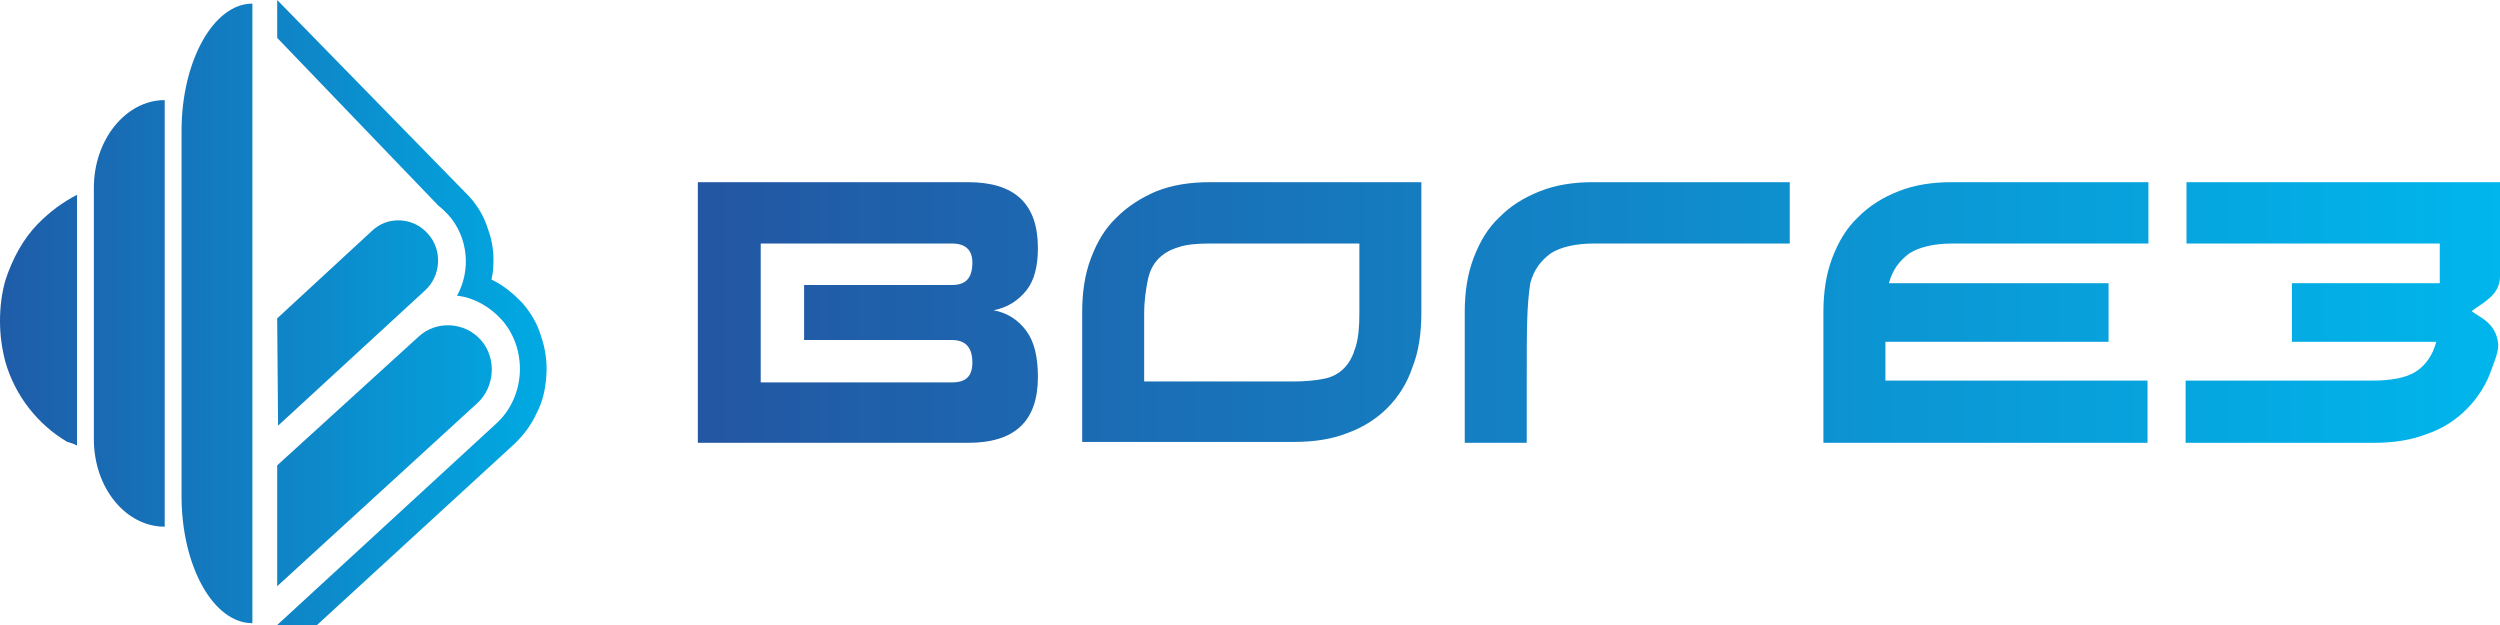<svg width="168" height="42" viewBox="0 0 168 42" fill="none" xmlns="http://www.w3.org/2000/svg">
<path fill-rule="evenodd" clip-rule="evenodd" d="M51.12 25.697H63.974C64.927 25.697 65.343 25.273 65.343 24.364C65.343 23.333 64.867 22.849 63.974 22.849H54.036V19.151H63.974C64.927 19.151 65.343 18.667 65.343 17.636C65.343 16.788 64.867 16.364 63.974 16.364H51.12V25.697ZM46.895 12.242H65.046C68.2 12.242 69.747 13.697 69.747 16.667C69.747 17.879 69.509 18.849 68.973 19.515C68.438 20.182 67.724 20.667 66.772 20.849C67.724 21.03 68.438 21.515 68.973 22.242C69.509 22.97 69.747 24 69.747 25.333C69.747 28.303 68.2 29.758 65.046 29.758H46.895V12.242ZM91.29 16.364H81.352C80.459 16.364 79.745 16.424 79.209 16.606C78.614 16.788 78.198 17.03 77.841 17.394C77.484 17.758 77.246 18.242 77.126 18.849C77.007 19.454 76.888 20.182 76.888 21.091V25.636H86.827C87.66 25.636 88.374 25.576 88.969 25.454C89.564 25.333 89.981 25.091 90.338 24.727C90.695 24.364 90.933 23.879 91.112 23.273C91.29 22.667 91.35 21.939 91.35 21.03V16.364H91.29ZM95.515 12.242V21.03C95.515 22.364 95.337 23.636 94.92 24.667C94.563 25.758 93.968 26.667 93.254 27.394C92.54 28.121 91.588 28.727 90.576 29.091C89.505 29.515 88.315 29.697 86.946 29.697H72.723V20.97C72.723 19.636 72.901 18.424 73.318 17.333C73.734 16.242 74.27 15.333 75.044 14.606C75.758 13.879 76.71 13.273 77.722 12.848C78.793 12.424 79.983 12.242 81.352 12.242H95.515ZM102.597 29.758H98.431V20.97C98.431 19.636 98.61 18.424 99.027 17.333C99.443 16.242 99.979 15.333 100.752 14.606C101.526 13.818 102.419 13.273 103.49 12.848C104.561 12.424 105.751 12.242 107.061 12.242H120.272V16.364H107.12C105.87 16.364 104.859 16.606 104.204 17.03C103.549 17.515 103.073 18.121 102.835 19.03C102.597 20.606 102.597 22.061 102.597 25.576V29.758ZM144.374 29.758H122.533V20.97C122.533 19.636 122.712 18.424 123.129 17.333C123.545 16.242 124.081 15.333 124.854 14.606C125.628 13.818 126.521 13.273 127.592 12.848C128.663 12.424 129.853 12.242 131.163 12.242H144.374V16.364H131.222C129.972 16.364 128.961 16.606 128.306 17.03C127.651 17.515 127.175 18.121 126.937 19.03H141.696V22.97H126.699V25.576H144.315V29.758H144.374ZM168 12.242V18.606C168 19.879 166.691 20.424 166.096 20.909C166.631 21.333 167.762 21.697 167.881 23.151C167.881 23.697 167.643 24.242 167.464 24.727C167.107 25.818 166.512 26.727 165.798 27.454C165.084 28.182 164.191 28.788 163.12 29.151C162.049 29.576 160.859 29.758 159.49 29.758H146.874V25.576H159.43C160.68 25.576 161.692 25.394 162.346 24.97C163.001 24.546 163.477 23.879 163.715 22.97H154.015V19.03H163.953V16.364H153.777H146.933V12.242H154.67H168Z" fill="url(#paint0_linear_138_4561)"/>
<path fill-rule="evenodd" clip-rule="evenodd" d="M16.961 0.242C14.342 0.242 12.2 4.121 12.2 8.788V33.333C12.2 38.061 14.342 41.879 16.961 41.879V0.242ZM18.627 42L33.326 28.485C34.338 27.576 34.873 26.303 34.933 25.03C34.993 23.758 34.576 22.424 33.683 21.454C32.91 20.606 31.838 20 30.767 19.879H30.708C31.66 18.182 31.481 15.939 30.113 14.424C29.875 14.182 29.696 14 29.458 13.818L18.627 2.545V0L31.243 12.909C31.362 13.03 31.422 13.091 31.541 13.212C32.136 13.879 32.553 14.606 32.791 15.394C33.088 16.182 33.207 17.03 33.148 17.879C33.148 18.182 33.088 18.485 33.029 18.788C33.802 19.151 34.457 19.697 35.052 20.303C35.647 20.97 36.123 21.758 36.361 22.606C36.659 23.454 36.778 24.364 36.718 25.212C36.659 26.121 36.48 26.97 36.064 27.758C35.707 28.546 35.171 29.273 34.517 29.879L21.305 42H18.627ZM18.686 28.606L28.565 19.515C29.637 18.546 29.756 16.788 28.744 15.697C27.792 14.606 26.066 14.485 24.995 15.515L18.627 21.394L18.686 28.606ZM18.627 31.273V39.394L32.077 27.091C33.267 26 33.386 24.061 32.315 22.849C31.243 21.636 29.339 21.515 28.149 22.606L18.627 31.273ZM5.177 29.939V13.091C4.225 13.576 3.333 14.242 2.559 15.03C1.547 16.061 0.833 17.394 0.357 18.849C0.119 19.697 0 20.606 0 21.576C0 22.485 0.119 23.394 0.357 24.303C1.012 26.606 2.559 28.546 4.523 29.697C4.761 29.758 4.939 29.818 5.177 29.939ZM11.069 6.727C8.451 6.727 6.308 9.394 6.308 12.606V29.515C6.308 32.788 8.451 35.394 11.069 35.394V6.727Z" fill="url(#paint1_linear_138_4561)"/>
<defs>
<linearGradient id="paint0_linear_138_4561" x1="168.019" y1="20.994" x2="46.91" y2="20.994" gradientUnits="userSpaceOnUse">
<stop stop-color="#00B6EC"/>
<stop offset="1" stop-color="#2356A3"/>
</linearGradient>
<linearGradient id="paint1_linear_138_4561" x1="36.77" y1="20.993" x2="0.015" y2="20.993" gradientUnits="userSpaceOnUse">
<stop stop-color="#00AAE3"/>
<stop offset="1" stop-color="#1F5CA8"/>
</linearGradient>
</defs>
</svg>
